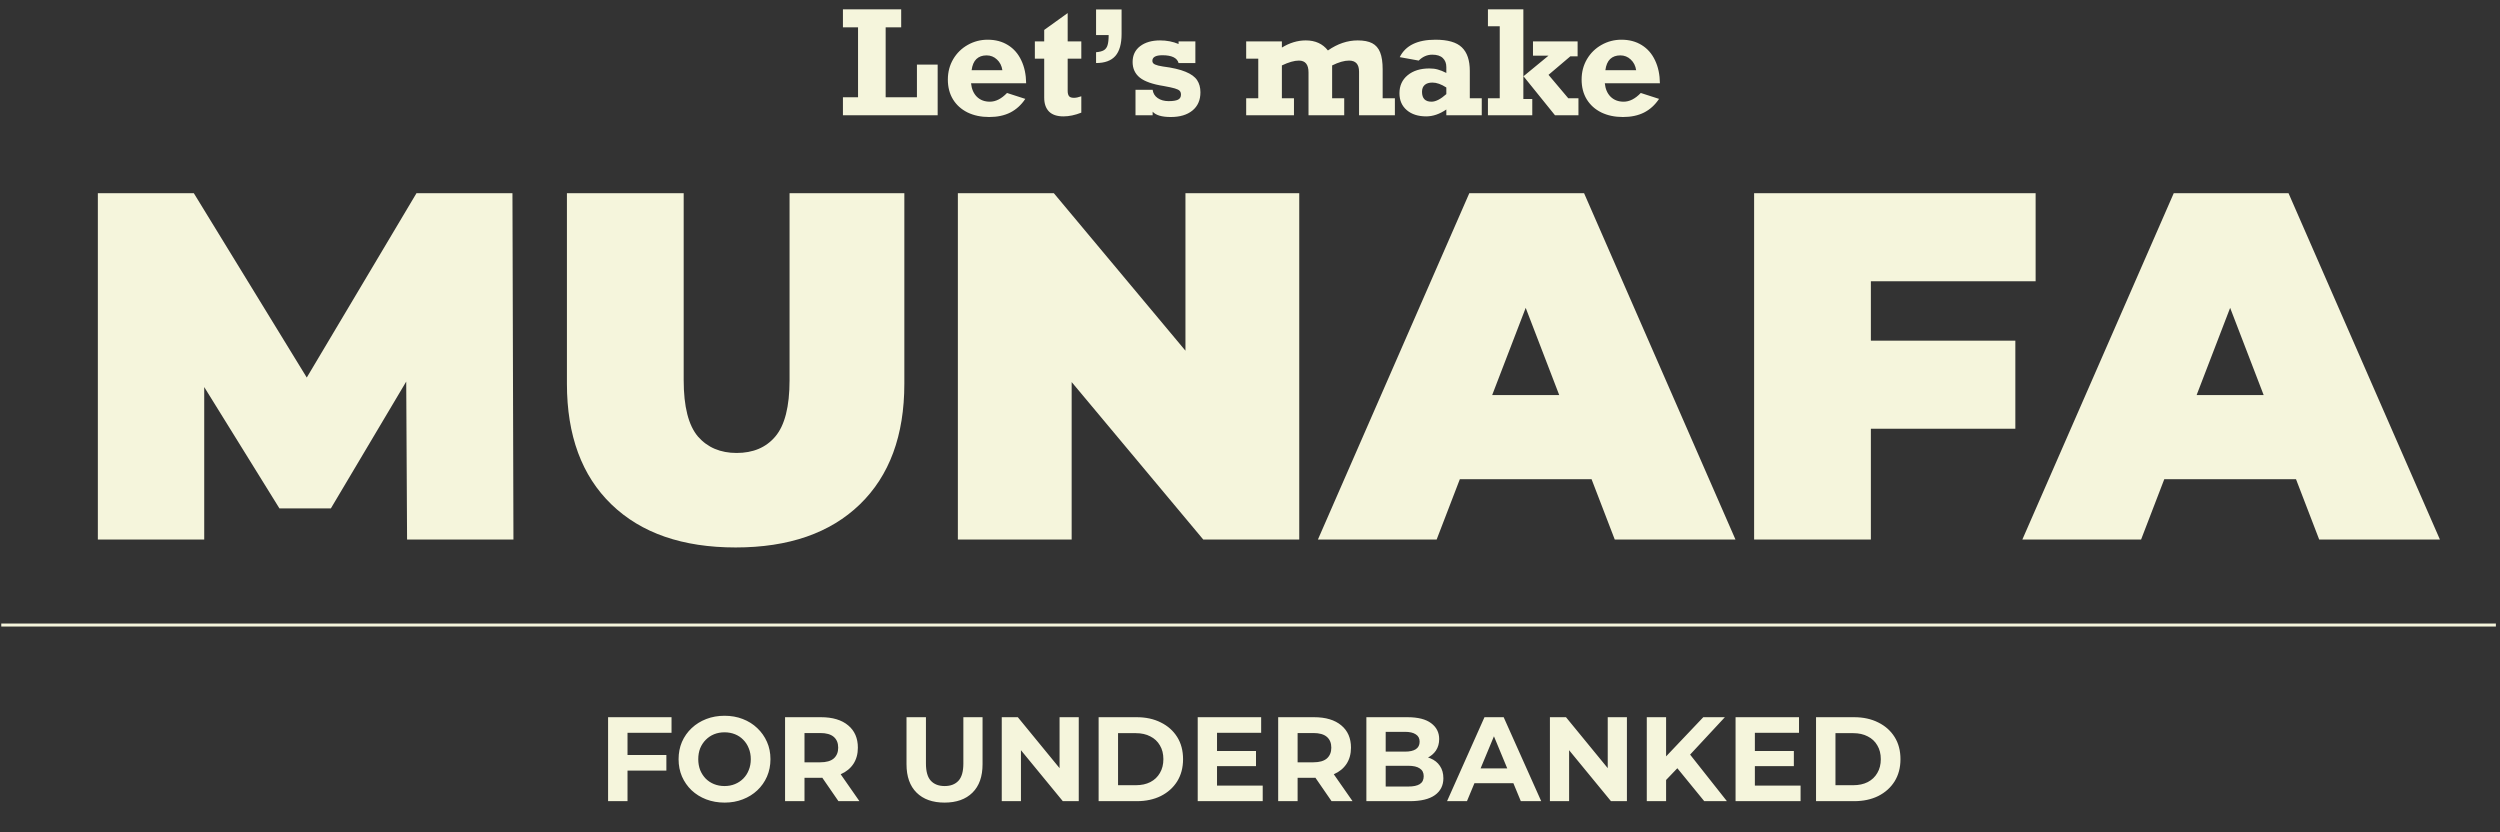 <svg width="667" height="222" viewBox="0 0 667 222" fill="none" xmlns="http://www.w3.org/2000/svg">
<rect x="0" y="0" width="667" height="222" fill="#333333" stroke="none"/>
<g clip-path="url(#clip0_2050_1653)">
<path d="M236.294 7.294V25.95H244.637V17.231H250.169V30.75H224.894V25.95H228.925V7.294H224.894V2.494H240.437V7.294H236.294ZM273.775 22.219H259.075C259.225 23.731 259.744 24.931 260.631 25.819C261.531 26.694 262.687 27.131 264.1 27.131C265.662 27.131 267.187 26.356 268.675 24.806L273.55 26.381C272.475 27.994 271.144 29.206 269.556 30.019C267.969 30.819 266.087 31.219 263.912 31.219C261.737 31.219 259.812 30.812 258.137 30C256.475 29.175 255.181 28.012 254.256 26.512C253.344 25.012 252.887 23.25 252.887 21.225C252.887 19.225 253.362 17.413 254.312 15.787C255.275 14.162 256.569 12.894 258.194 11.981C259.831 11.056 261.606 10.594 263.519 10.594C265.594 10.594 267.4 11.075 268.937 12.037C270.475 12.988 271.656 14.344 272.481 16.106C273.319 17.856 273.75 19.894 273.775 22.219ZM263.219 14.775C262.094 14.775 261.187 15.1 260.5 15.75C259.825 16.4 259.4 17.394 259.225 18.731H267.437C267.262 17.556 266.781 16.606 265.994 15.881C265.219 15.144 264.294 14.775 263.219 14.775ZM288.494 11.044V15.656H284.856V24.262C284.856 24.875 284.975 25.337 285.212 25.65C285.45 25.95 285.894 26.1 286.544 26.1C287.081 26.1 287.731 25.962 288.494 25.688V30.056C286.806 30.719 285.219 31.05 283.731 31.05C282.019 31.05 280.731 30.619 279.869 29.756C279.019 28.881 278.594 27.65 278.594 26.062V15.656H276.1V11.044H278.594V7.987L284.856 3.487V11.044H288.494ZM292.431 16.819V13.931C293.356 13.856 294.056 13.675 294.531 13.387C295.006 13.088 295.331 12.631 295.506 12.019C295.694 11.394 295.788 10.506 295.788 9.356H292.431V2.531H299.238V9.056C299.238 11.719 298.681 13.681 297.569 14.944C296.456 16.194 294.744 16.819 292.431 16.819ZM314.444 11.738V11.044H318.925V16.819H314.444C314.056 15.431 312.619 14.738 310.131 14.738C308.344 14.738 307.45 15.238 307.45 16.238C307.45 16.675 307.687 17 308.162 17.212C308.637 17.425 309.331 17.6 310.244 17.738C312.806 18.062 314.825 18.531 316.3 19.144C317.775 19.744 318.806 20.494 319.394 21.394C319.981 22.281 320.275 23.363 320.275 24.637C320.275 26.712 319.562 28.331 318.137 29.494C316.725 30.644 314.8 31.219 312.362 31.219C309.987 31.219 308.375 30.744 307.525 29.794V30.75H302.95V23.962H307.525C307.65 24.9 308.1 25.637 308.875 26.175C309.662 26.712 310.631 26.981 311.781 26.981C312.906 26.981 313.737 26.856 314.275 26.606C314.812 26.344 315.081 25.894 315.081 25.256C315.081 24.819 314.969 24.481 314.744 24.244C314.519 23.994 314.081 23.775 313.431 23.587C312.794 23.4 311.812 23.188 310.487 22.95C307.537 22.488 305.412 21.744 304.112 20.719C302.825 19.681 302.181 18.288 302.181 16.538C302.181 14.75 302.85 13.344 304.187 12.319C305.537 11.294 307.312 10.781 309.512 10.781C311.287 10.781 312.931 11.1 314.444 11.738ZM354.287 13.463C356.85 11.675 359.5 10.781 362.237 10.781C363.85 10.781 365.137 11.031 366.1 11.531C367.062 12.031 367.769 12.844 368.219 13.969C368.669 15.094 368.894 16.606 368.894 18.506V26.212H372.156V30.75H362.594V19.106C362.594 17.144 361.706 16.163 359.931 16.163C358.656 16.163 357.15 16.594 355.412 17.456V26.212H358.637V30.75H349.112V19.312C349.112 17.212 348.256 16.163 346.544 16.163C345.331 16.163 343.819 16.594 342.006 17.456V26.212H345.231V30.75H332.481V26.212H335.706V15.656H332.481V11.044H342.006V12.694C344.081 11.419 346.206 10.781 348.381 10.781C350.919 10.781 352.887 11.675 354.287 13.463ZM392.144 18.919V26.212H395.331V30.75H385.881V29.212C384.094 30.438 382.306 31.05 380.519 31.05C378.356 31.05 376.625 30.494 375.325 29.381C374.025 28.269 373.375 26.769 373.375 24.881C373.375 22.881 374.1 21.281 375.55 20.081C377.013 18.869 378.95 18.262 381.363 18.262C382.2 18.262 382.944 18.356 383.594 18.544C384.256 18.719 385.019 19.025 385.881 19.462V17.887C385.881 16.887 385.569 16.087 384.944 15.488C384.319 14.887 383.381 14.588 382.131 14.588C380.769 14.588 379.563 15.113 378.513 16.163L373.45 15.244C374.988 12.144 378.163 10.594 382.975 10.594C386.275 10.594 388.625 11.275 390.025 12.637C391.438 13.988 392.144 16.081 392.144 18.919ZM381.925 27.131C383.05 27.131 384.369 26.456 385.881 25.106V23.344C384.531 22.469 383.294 22.031 382.169 22.031C381.269 22.031 380.581 22.244 380.106 22.669C379.631 23.094 379.394 23.7 379.394 24.488C379.394 26.25 380.238 27.131 381.925 27.131ZM408.812 26.419V30.75H396.981V26.212H400.131V7.013H396.981V2.494H406.431V26.419H408.812ZM409 11.044H420.906V15.037H418.956L413.144 19.969L418.412 26.212H421.131V30.75H414.869L406.469 20.344L413.144 14.85H409V11.044ZM442.862 22.219H428.162C428.312 23.731 428.831 24.931 429.719 25.819C430.619 26.694 431.775 27.131 433.187 27.131C434.75 27.131 436.275 26.356 437.762 24.806L442.637 26.381C441.562 27.994 440.231 29.206 438.644 30.019C437.056 30.819 435.175 31.219 433 31.219C430.825 31.219 428.9 30.812 427.225 30C425.562 29.175 424.269 28.012 423.344 26.512C422.431 25.012 421.975 23.25 421.975 21.225C421.975 19.225 422.45 17.413 423.4 15.787C424.362 14.162 425.656 12.894 427.281 11.981C428.919 11.056 430.694 10.594 432.606 10.594C434.681 10.594 436.487 11.075 438.025 12.037C439.562 12.988 440.744 14.344 441.569 16.106C442.406 17.856 442.837 19.894 442.862 22.219ZM432.306 14.775C431.181 14.775 430.275 15.1 429.587 15.75C428.912 16.4 428.487 17.394 428.312 18.731H436.525C436.35 17.556 435.869 16.606 435.081 15.881C434.306 15.144 433.381 14.775 432.306 14.775Z" fill="#F5F5DC"/>
<path d="M26.106 143.95V51.55H51.714L88.674 111.874H75.21L111.114 51.55H136.722L136.986 143.95H108.606L108.342 94.318H112.83L88.278 135.634H74.55L48.942 94.318H54.486V143.95H26.106ZM196.267 146.062C182.099 146.062 171.055 142.234 163.135 134.578C155.215 126.922 151.255 116.186 151.255 102.37V51.55H182.407V101.446C182.407 108.486 183.683 113.502 186.235 116.494C188.787 119.398 192.219 120.85 196.531 120.85C200.931 120.85 204.363 119.398 206.827 116.494C209.379 113.502 210.655 108.486 210.655 101.446V51.55H241.279V102.37C241.279 116.186 237.319 126.922 229.399 134.578C221.479 142.234 210.435 146.062 196.267 146.062ZM255.559 143.95V51.55H281.167L328.159 107.782H316.279V51.55H346.639V143.95H321.031L274.039 87.718H285.919V143.95H255.559ZM351.617 143.95L392.009 51.55H422.633L463.025 143.95H430.817L400.985 66.334H413.129L383.297 143.95H351.617ZM375.641 127.846L383.561 105.406H426.065L433.985 127.846H375.641ZM467.997 143.95V51.55H543.105V75.046H499.149V143.95H467.997ZM497.037 114.382V90.886H537.693V114.382H497.037ZM539.562 143.95L579.954 51.55H610.578L650.97 143.95H618.762L588.93 66.334H601.074L571.242 143.95H539.562ZM563.586 127.846L571.506 105.406H614.01L621.93 127.846H563.586Z" fill="#F5F5DC"/>
<path d="M162.237 213.75V191.35H179.165V195.51H167.421V213.75H162.237ZM167.037 205.59V201.43H177.789V205.59H167.037ZM193.335 214.134C191.565 214.134 189.922 213.846 188.407 213.27C186.914 212.694 185.613 211.883 184.503 210.838C183.415 209.793 182.562 208.566 181.943 207.158C181.346 205.75 181.047 204.214 181.047 202.55C181.047 200.886 181.346 199.35 181.943 197.942C182.562 196.534 183.426 195.307 184.535 194.262C185.645 193.217 186.946 192.406 188.439 191.83C189.933 191.254 191.554 190.966 193.303 190.966C195.074 190.966 196.695 191.254 198.167 191.83C199.661 192.406 200.951 193.217 202.039 194.262C203.149 195.307 204.013 196.534 204.631 197.942C205.25 199.329 205.559 200.865 205.559 202.55C205.559 204.214 205.25 205.761 204.631 207.19C204.013 208.598 203.149 209.825 202.039 210.87C200.951 211.894 199.661 212.694 198.167 213.27C196.695 213.846 195.085 214.134 193.335 214.134ZM193.303 209.718C194.306 209.718 195.223 209.547 196.055 209.206C196.909 208.865 197.655 208.374 198.295 207.734C198.935 207.094 199.426 206.337 199.767 205.462C200.13 204.587 200.311 203.617 200.311 202.55C200.311 201.483 200.13 200.513 199.767 199.638C199.426 198.763 198.935 198.006 198.295 197.366C197.677 196.726 196.941 196.235 196.087 195.894C195.234 195.553 194.306 195.382 193.303 195.382C192.301 195.382 191.373 195.553 190.519 195.894C189.687 196.235 188.951 196.726 188.311 197.366C187.671 198.006 187.17 198.763 186.807 199.638C186.466 200.513 186.295 201.483 186.295 202.55C186.295 203.595 186.466 204.566 186.807 205.462C187.17 206.337 187.661 207.094 188.279 207.734C188.919 208.374 189.666 208.865 190.519 209.206C191.373 209.547 192.301 209.718 193.303 209.718ZM209.455 213.75V191.35H219.023C222.138 191.35 224.559 192.075 226.287 193.526C228.015 194.955 228.879 196.939 228.879 199.478C228.879 201.142 228.485 202.582 227.695 203.798C226.906 204.993 225.786 205.91 224.335 206.55C222.885 207.19 221.157 207.51 219.151 207.51H212.335L214.639 205.238V213.75H209.455ZM223.695 213.75L218.095 205.622H223.631L229.295 213.75H223.695ZM214.639 205.814L212.335 203.382H218.863C220.463 203.382 221.658 203.041 222.447 202.358C223.237 201.654 223.631 200.694 223.631 199.478C223.631 198.241 223.237 197.281 222.447 196.598C221.658 195.915 220.463 195.574 218.863 195.574H212.335L214.639 193.11V205.814ZM252.001 214.134C248.823 214.134 246.337 213.249 244.545 211.478C242.753 209.707 241.857 207.179 241.857 203.894V191.35H247.041V203.702C247.041 205.835 247.479 207.371 248.353 208.31C249.228 209.249 250.455 209.718 252.033 209.718C253.612 209.718 254.839 209.249 255.713 208.31C256.588 207.371 257.025 205.835 257.025 203.702V191.35H262.145V203.894C262.145 207.179 261.249 209.707 259.457 211.478C257.665 213.249 255.18 214.134 252.001 214.134ZM267.268 213.75V191.35H271.556L284.772 207.478H282.692V191.35H287.812V213.75H283.556L270.308 197.622H272.388V213.75H267.268ZM293.112 213.75V191.35H303.288C305.72 191.35 307.864 191.819 309.72 192.758C311.576 193.675 313.026 194.966 314.072 196.63C315.117 198.294 315.64 200.267 315.64 202.55C315.64 204.811 315.117 206.785 314.072 208.47C313.026 210.134 311.576 211.435 309.72 212.374C307.864 213.291 305.72 213.75 303.288 213.75H293.112ZM298.296 209.494H303.032C304.525 209.494 305.816 209.217 306.904 208.662C308.013 208.086 308.866 207.275 309.464 206.23C310.082 205.185 310.392 203.958 310.392 202.55C310.392 201.121 310.082 199.894 309.464 198.87C308.866 197.825 308.013 197.025 306.904 196.47C305.816 195.894 304.525 195.606 303.032 195.606H298.296V209.494ZM319.549 213.75V191.35H336.477V195.51H324.701V209.59H336.893V213.75H319.549ZM324.317 204.406V200.374H335.101V204.406H324.317ZM341.018 213.75V191.35H350.586C353.701 191.35 356.122 192.075 357.85 193.526C359.578 194.955 360.442 196.939 360.442 199.478C360.442 201.142 360.047 202.582 359.258 203.798C358.469 204.993 357.349 205.91 355.898 206.55C354.447 207.19 352.719 207.51 350.714 207.51H343.898L346.202 205.238V213.75H341.018ZM355.258 213.75L349.658 205.622H355.194L360.858 213.75H355.258ZM346.202 205.814L343.898 203.382H350.426C352.026 203.382 353.221 203.041 354.01 202.358C354.799 201.654 355.194 200.694 355.194 199.478C355.194 198.241 354.799 197.281 354.01 196.598C353.221 195.915 352.026 195.574 350.426 195.574H343.898L346.202 193.11V205.814ZM364.549 213.75V191.35H375.493C378.309 191.35 380.421 191.883 381.829 192.95C383.259 194.017 383.973 195.425 383.973 197.174C383.973 198.347 383.685 199.371 383.109 200.246C382.533 201.099 381.744 201.761 380.741 202.23C379.739 202.699 378.587 202.934 377.285 202.934L377.893 201.622C379.301 201.622 380.549 201.857 381.637 202.326C382.725 202.774 383.568 203.446 384.165 204.342C384.784 205.238 385.093 206.337 385.093 207.638C385.093 209.558 384.336 211.062 382.821 212.15C381.307 213.217 379.077 213.75 376.133 213.75H364.549ZM369.701 209.846H375.749C377.093 209.846 378.107 209.633 378.789 209.206C379.493 208.758 379.845 208.054 379.845 207.094C379.845 206.155 379.493 205.462 378.789 205.014C378.107 204.545 377.093 204.31 375.749 204.31H369.317V200.534H374.853C376.112 200.534 377.072 200.321 377.733 199.894C378.416 199.446 378.757 198.774 378.757 197.878C378.757 197.003 378.416 196.353 377.733 195.926C377.072 195.478 376.112 195.254 374.853 195.254H369.701V209.846ZM386.074 213.75L396.058 191.35H401.178L411.194 213.75H405.754L397.562 193.974H399.61L391.386 213.75H386.074ZM391.066 208.95L392.442 205.014H403.962L405.37 208.95H391.066ZM413.518 213.75V191.35H417.806L431.022 207.478H428.942V191.35H434.062V213.75H429.806L416.558 197.622H418.638V213.75H413.518ZM444.002 208.63L443.714 202.646L454.434 191.35H460.194L450.53 201.75L447.65 204.822L444.002 208.63ZM439.362 213.75V191.35H444.514V213.75H439.362ZM454.69 213.75L446.722 203.99L450.114 200.31L460.738 213.75H454.69ZM463.049 213.75V191.35H479.977V195.51H468.201V209.59H480.393V213.75H463.049ZM467.817 204.406V200.374H478.601V204.406H467.817ZM484.518 213.75V191.35H494.694C497.126 191.35 499.27 191.819 501.126 192.758C502.982 193.675 504.433 194.966 505.478 196.63C506.523 198.294 507.046 200.267 507.046 202.55C507.046 204.811 506.523 206.785 505.478 208.47C504.433 210.134 502.982 211.435 501.126 212.374C499.27 213.291 497.126 213.75 494.694 213.75H484.518ZM489.702 209.494H494.438C495.931 209.494 497.222 209.217 498.31 208.662C499.419 208.086 500.273 207.275 500.87 206.23C501.489 205.185 501.798 203.958 501.798 202.55C501.798 201.121 501.489 199.894 500.87 198.87C500.273 197.825 499.419 197.025 498.31 196.47C497.222 195.894 495.931 195.606 494.438 195.606H489.702V209.494Z" fill="#F5F5DC"/>
<path d="M0.5 166.75H665.5" stroke="#F5F5DC" stroke-width="0.8" stroke-linecap="square"/>
</g>
<defs>
<clipPath id="clip0_2050_1653">
<rect width="666" height="221" fill="white" transform="translate(0.34 0.75)"/>
</clipPath>
</defs>
</svg>
